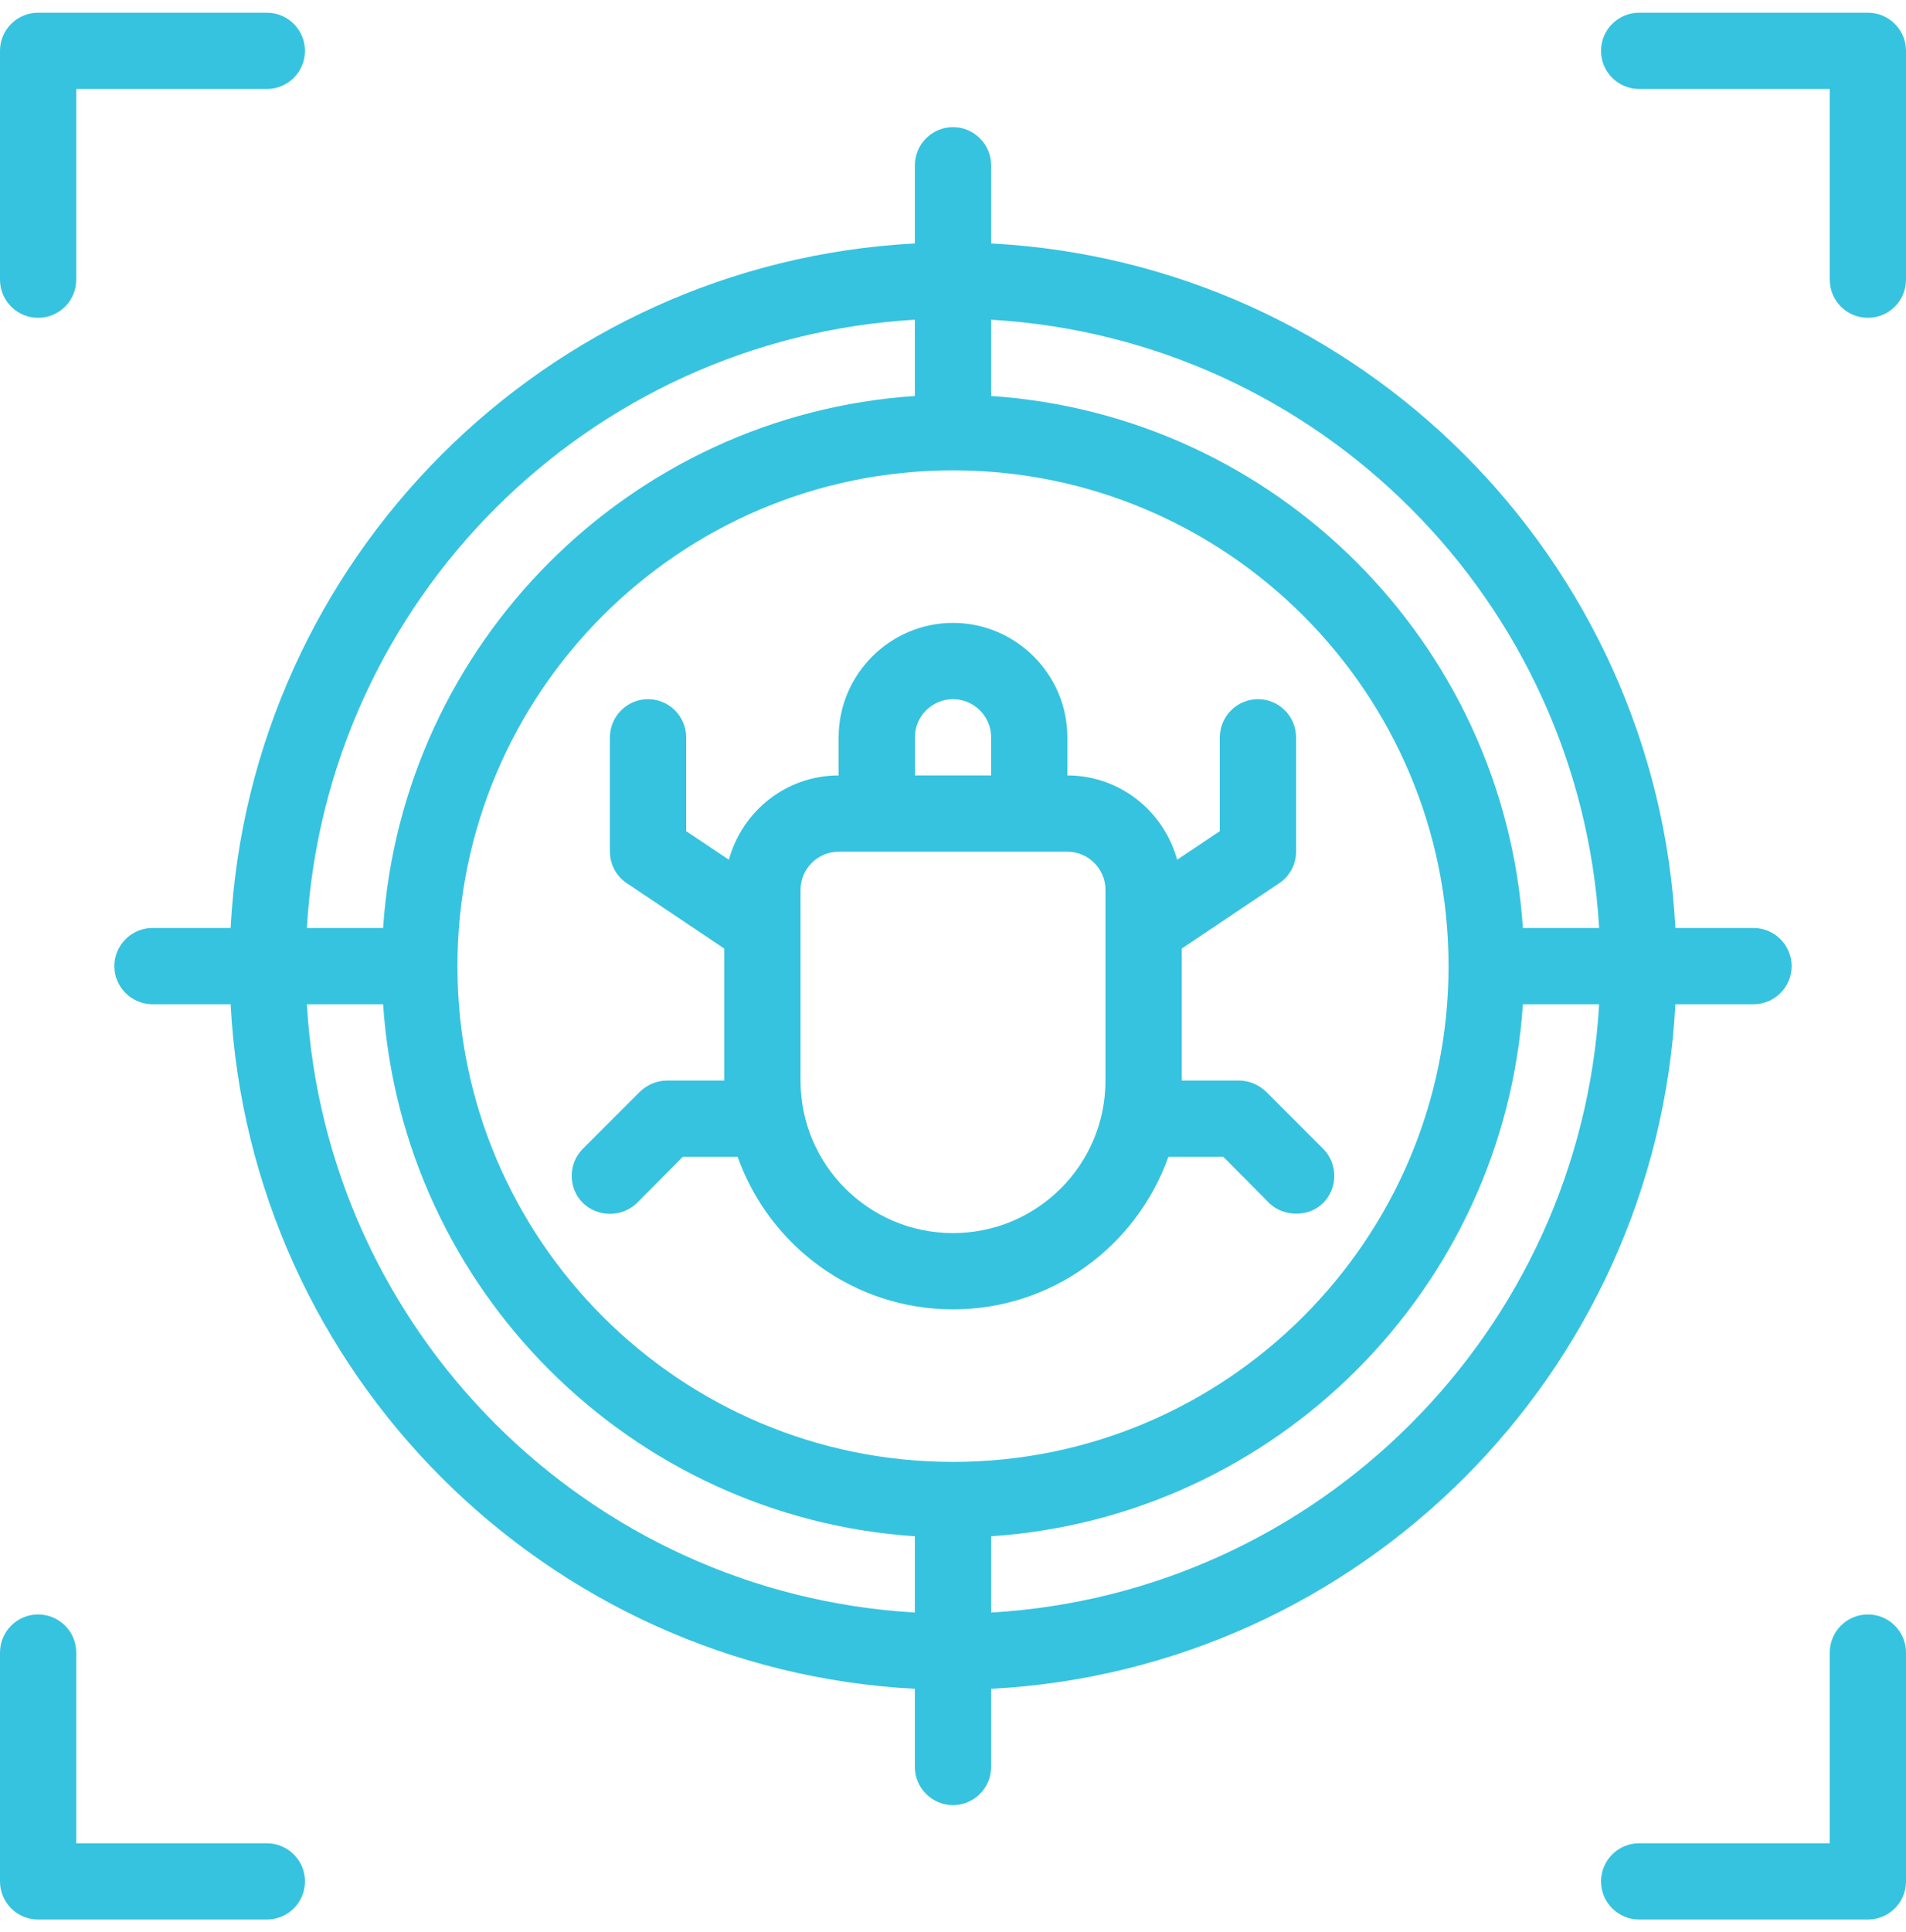 <svg width="75" height="76" viewBox="0 0 75 76" fill="none" xmlns="http://www.w3.org/2000/svg">
<path d="M69 36.5H65.925C65.16 21.98 53.52 10.34 39 9.575V6.5C39 5.675 38.325 5 37.5 5C36.675 5 36 5.675 36 6.5V9.575C21.48 10.34 9.84 21.98 9.075 36.5H6C5.175 36.5 4.5 37.175 4.5 38C4.5 38.825 5.175 39.5 6 39.5H9.075C9.84 54.02 21.48 65.66 36 66.425V69.5C36 70.325 36.675 71 37.5 71C38.325 71 39 70.325 39 69.5V66.425C53.52 65.66 65.16 54.02 65.925 39.5H69C69.825 39.5 70.5 38.825 70.5 38C70.5 37.175 69.825 36.5 69 36.5ZM36 12.575V15.575C24.795 16.325 15.825 25.295 15.075 36.5H12.075C12.825 23.63 23.13 13.325 36 12.575ZM36 63.425C23.13 62.675 12.825 52.37 12.075 39.5H15.075C15.825 50.705 24.795 59.675 36 60.425V63.425ZM37.5 57.5C26.745 57.5 18 48.755 18 38C18 27.245 26.745 18.5 37.5 18.5C48.255 18.5 57 27.245 57 38C57 48.755 48.255 57.5 37.5 57.5ZM39 63.425V60.425C50.205 59.675 59.175 50.705 59.925 39.5H62.925C62.175 52.37 51.87 62.675 39 63.425ZM59.925 36.5C59.175 25.295 50.205 16.325 39 15.575V12.575C51.87 13.325 62.175 23.63 62.925 36.5H59.925Z" fill="#36C3DF"/>
<path d="M52.065 45.185L49.815 42.935C49.53 42.665 49.155 42.5 48.75 42.5H46.5V37.31L50.325 34.745C50.745 34.475 51 33.995 51 33.5V29C51 28.175 50.325 27.5 49.5 27.5C48.675 27.5 48 28.175 48 29V32.69L46.32 33.815C45.795 31.91 44.07 30.5 42 30.5V29C42 26.525 39.975 24.5 37.5 24.5C35.025 24.5 33 26.525 33 29V30.5C30.93 30.5 29.205 31.91 28.68 33.815L27 32.69V29C27 28.175 26.325 27.5 25.5 27.5C24.675 27.5 24 28.175 24 29V33.5C24 33.995 24.255 34.475 24.675 34.745L28.5 37.31V42.5H26.25C25.845 42.5 25.47 42.665 25.185 42.935L22.935 45.185C22.35 45.77 22.35 46.73 22.935 47.315C23.52 47.885 24.48 47.885 25.065 47.315L26.865 45.5H29.025C30.27 48.995 33.585 51.5 37.5 51.5C41.415 51.5 44.73 48.995 45.975 45.5H48.135C48.135 45.5 49.935 47.3 49.935 47.315C50.49 47.855 51.48 47.9 52.065 47.315C52.65 46.73 52.65 45.77 52.065 45.185ZM36 29C36 28.175 36.675 27.5 37.5 27.5C38.325 27.5 39 28.175 39 29V30.5H36V29ZM43.5 42.5C43.5 45.815 40.815 48.5 37.5 48.5C34.185 48.5 31.5 45.815 31.5 42.5V35C31.5 34.175 32.175 33.5 33 33.5H42C42.825 33.5 43.5 34.175 43.5 35V42.5Z" fill="#36C3DF"/>
<path d="M73.5 0.5H64.5C63.672 0.5 63 1.171 63 2C63 2.829 63.672 3.5 64.5 3.5H72V11C72 11.829 72.672 12.5 73.5 12.5C74.328 12.5 75 11.829 75 11V2C75 1.171 74.328 0.5 73.5 0.5Z" fill="#36C3DF"/>
<path d="M1.5 12.5C2.328 12.5 3 11.829 3 11V3.5H10.5C11.328 3.5 12 2.829 12 2C12 1.171 11.328 0.5 10.5 0.5H1.5C0.672 0.5 0 1.171 0 2V11C0 11.829 0.672 12.5 1.5 12.5Z" fill="#36C3DF"/>
<path d="M73.5 63.5C72.672 63.5 72 64.171 72 65V72.5H64.5C63.672 72.5 63 73.171 63 74C63 74.829 63.672 75.5 64.5 75.5H73.5C74.328 75.5 75 74.829 75 74V65C75 64.171 74.328 63.5 73.5 63.5Z" fill="#36C3DF"/>
<path d="M10.5 72.5H3V65C3 64.171 2.328 63.5 1.5 63.5C0.672 63.5 0 64.171 0 65V74C0 74.829 0.672 75.5 1.5 75.5H10.5C11.328 75.5 12 74.829 12 74C12 73.171 11.328 72.5 10.5 72.5Z" fill="#36C3DF"/>
</svg>
